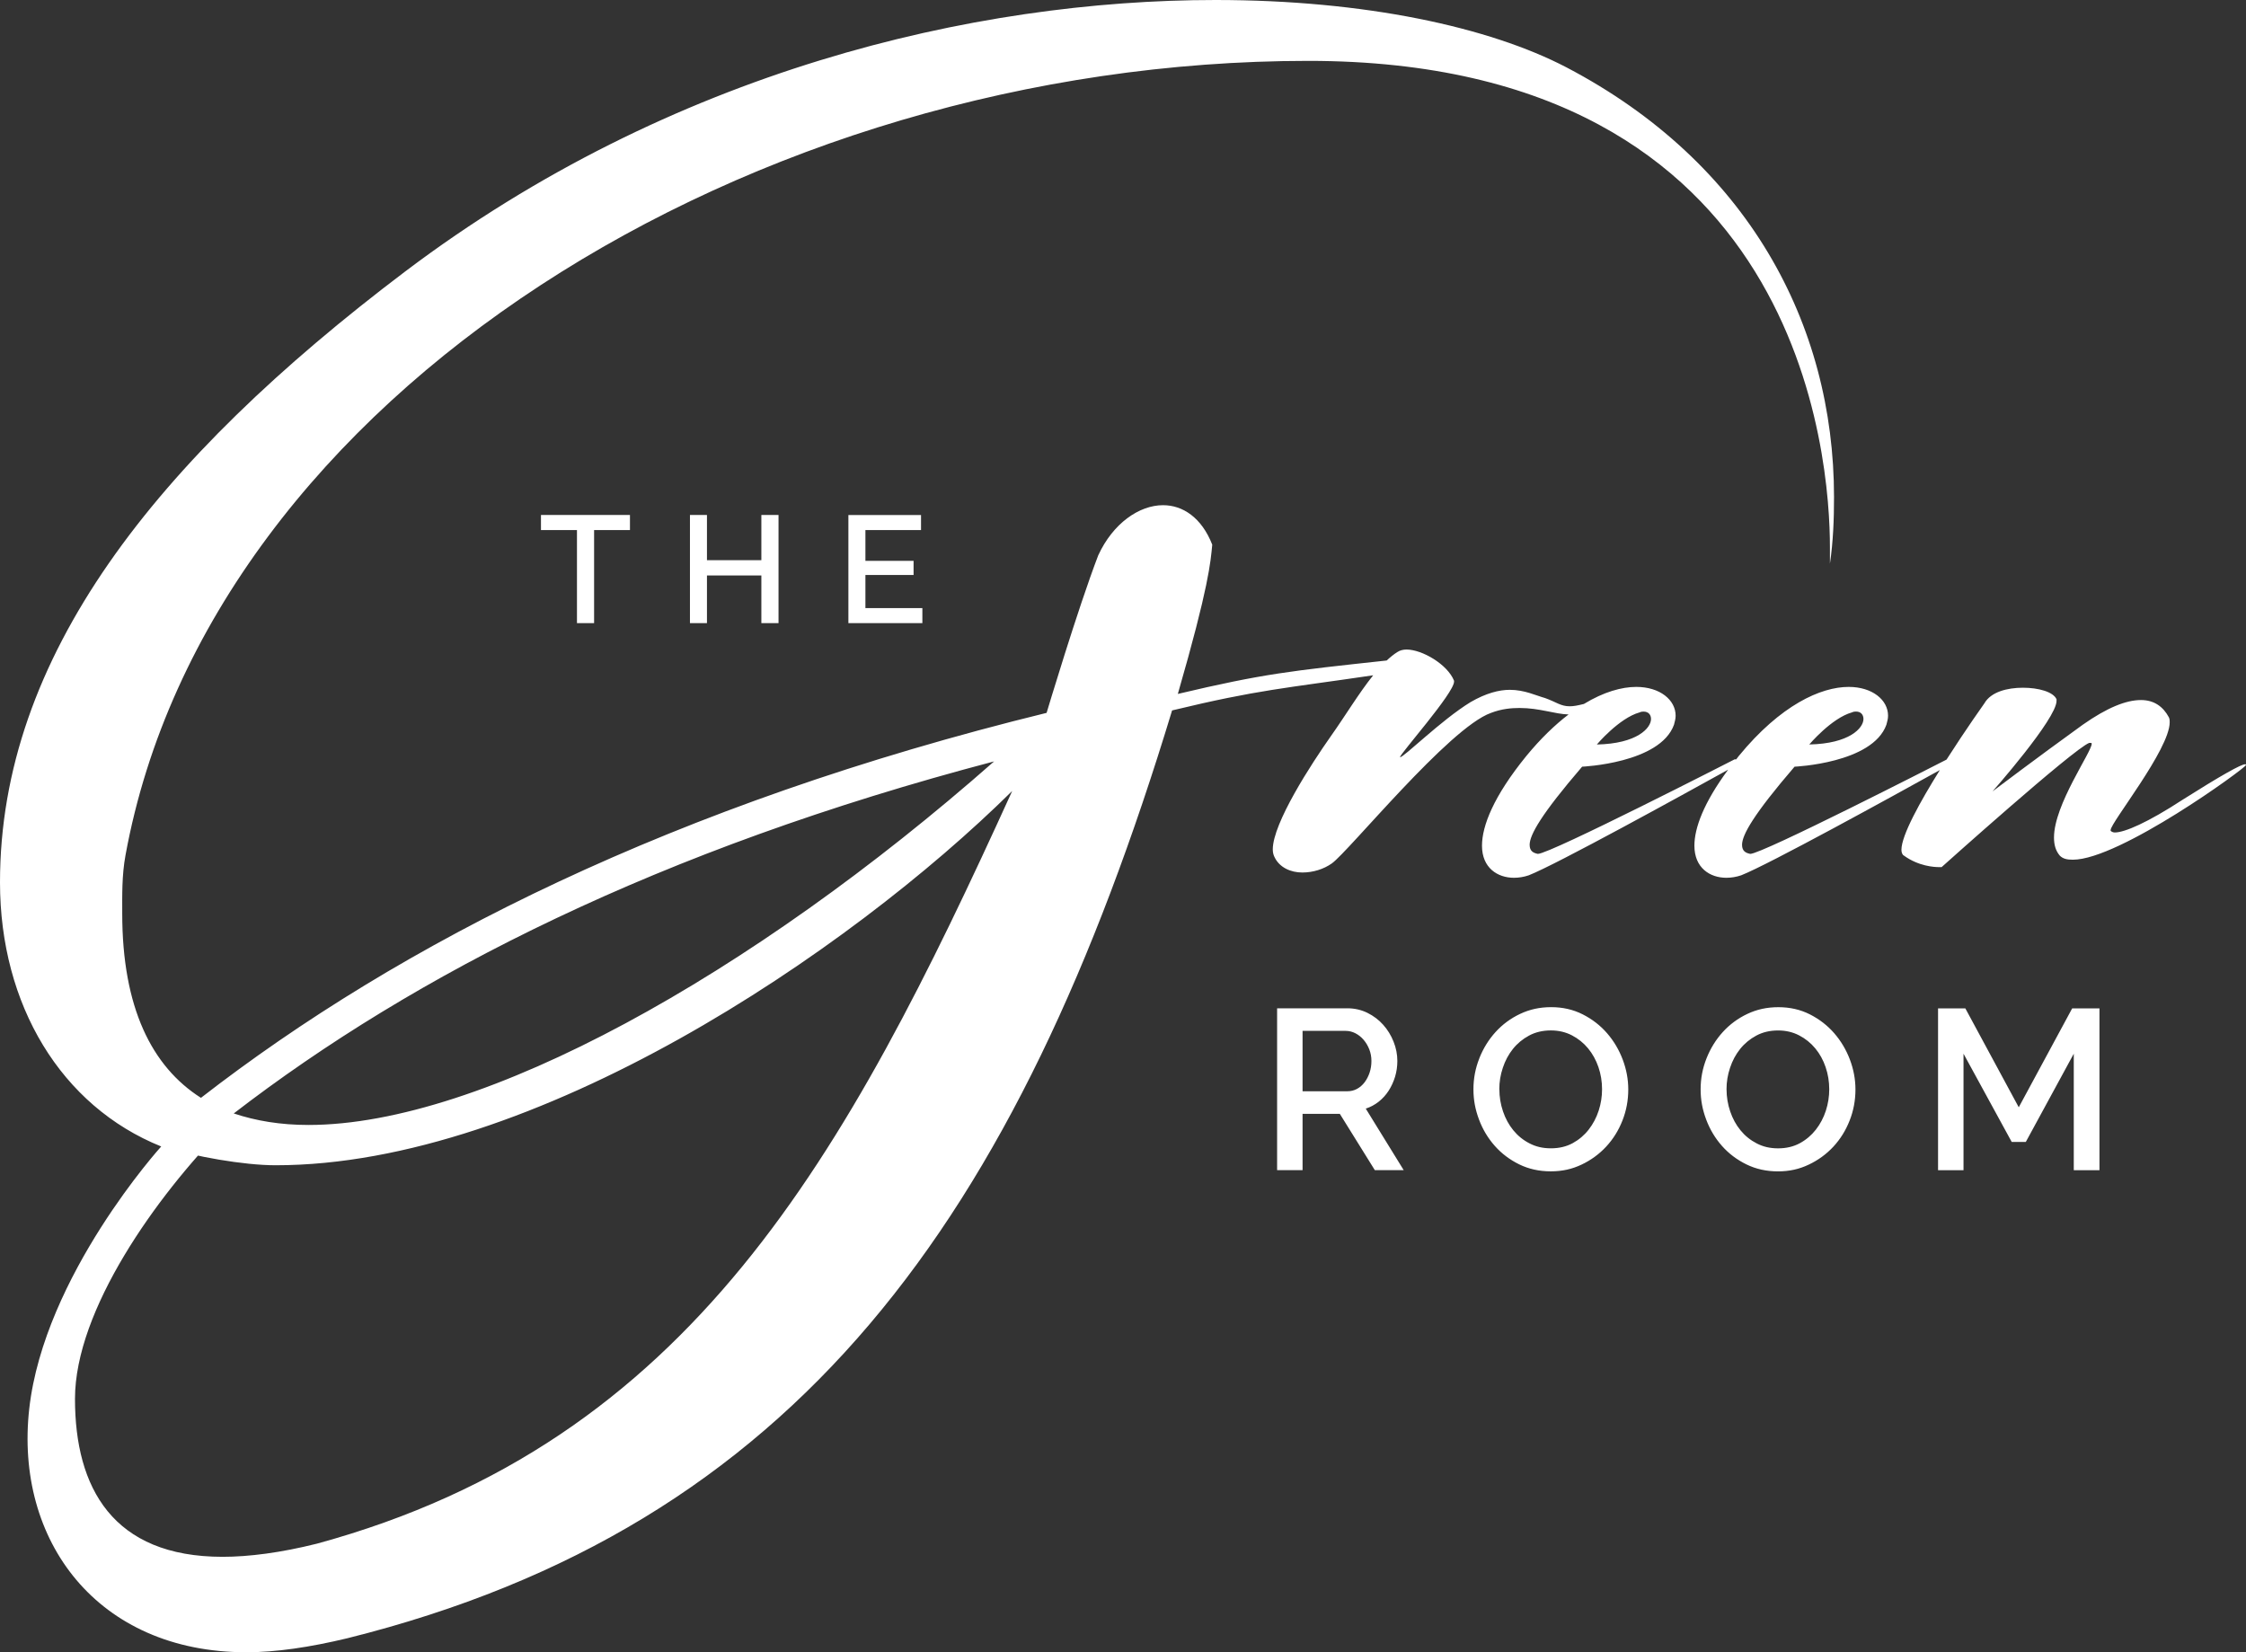<svg xmlns="http://www.w3.org/2000/svg" width="140" height="103" viewBox="0 0 140 103" fill="none"><rect x="0" y="0" width="140" height="103" fill="#333333" stroke="none"/><g clip-path="url(#clip0_275_548)"><path d="M122.505 62.86H120.805V72.949H122.392V65.687L125.396 71.187H126.275L129.265 65.687V72.949H130.866V62.86H129.166L125.835 69.027L122.505 62.86ZM107.619 67.905C107.619 67.451 107.691 67.003 107.84 66.563C107.986 66.122 108.196 65.731 108.469 65.39C108.743 65.048 109.078 64.772 109.475 64.558C109.872 64.344 110.325 64.238 110.835 64.238C111.316 64.238 111.754 64.341 112.145 64.544C112.537 64.747 112.872 65.018 113.151 65.354C113.43 65.69 113.645 66.08 113.795 66.52C113.946 66.961 114.022 67.422 114.022 67.905C114.022 68.36 113.952 68.806 113.811 69.241C113.669 69.676 113.461 70.071 113.188 70.421C112.914 70.771 112.581 71.053 112.189 71.267C111.798 71.479 111.346 71.587 110.836 71.587C110.327 71.587 109.902 71.486 109.505 71.281C109.108 71.077 108.771 70.805 108.492 70.463C108.213 70.122 107.998 69.729 107.848 69.284C107.697 68.838 107.621 68.379 107.621 67.905M106.374 65.973C106.128 66.589 106.005 67.233 106.005 67.905C106.005 68.578 106.121 69.179 106.353 69.795C106.584 70.41 106.912 70.957 107.337 71.437C107.762 71.916 108.27 72.298 108.861 72.588C109.452 72.877 110.106 73.022 110.824 73.022C111.542 73.022 112.154 72.882 112.743 72.602C113.334 72.323 113.846 71.948 114.282 71.479C114.715 71.01 115.054 70.467 115.294 69.851C115.536 69.236 115.656 68.592 115.656 67.918C115.656 67.283 115.539 66.66 115.308 66.049C115.077 65.439 114.751 64.891 114.331 64.408C113.911 63.925 113.405 63.534 112.816 63.235C112.225 62.936 111.57 62.787 110.852 62.787C110.134 62.787 109.508 62.927 108.917 63.206C108.326 63.486 107.817 63.863 107.386 64.337C106.956 64.811 106.619 65.356 106.374 65.972M93.456 67.904C93.456 67.449 93.528 67.001 93.677 66.561C93.823 66.12 94.033 65.729 94.306 65.388C94.58 65.046 94.915 64.77 95.312 64.556C95.709 64.342 96.162 64.236 96.672 64.236C97.153 64.236 97.591 64.339 97.983 64.542C98.374 64.746 98.709 65.016 98.988 65.352C99.267 65.689 99.482 66.078 99.634 66.518C99.785 66.959 99.861 67.421 99.861 67.904C99.861 68.358 99.791 68.804 99.65 69.239C99.508 69.674 99.3 70.069 99.027 70.419C98.753 70.77 98.42 71.051 98.028 71.265C97.637 71.477 97.185 71.585 96.675 71.585C96.166 71.585 95.74 71.484 95.344 71.279C94.947 71.076 94.61 70.803 94.331 70.462C94.052 70.12 93.837 69.728 93.687 69.282C93.536 68.836 93.46 68.378 93.46 67.904M92.213 65.972C91.967 66.587 91.844 67.231 91.844 67.904C91.844 68.576 91.96 69.177 92.192 69.793C92.422 70.409 92.751 70.955 93.176 71.435C93.601 71.914 94.109 72.296 94.7 72.587C95.291 72.875 95.943 73.02 96.663 73.02C97.383 73.02 97.993 72.88 98.582 72.601C99.173 72.321 99.685 71.946 100.12 71.477C100.554 71.008 100.893 70.465 101.133 69.85C101.375 69.234 101.495 68.59 101.495 67.916C101.495 67.281 101.378 66.658 101.147 66.048C100.916 65.437 100.59 64.889 100.17 64.406C99.75 63.923 99.244 63.532 98.653 63.233C98.062 62.934 97.407 62.785 96.69 62.785C95.972 62.785 95.345 62.925 94.754 63.205C94.164 63.484 93.654 63.861 93.223 64.335C92.793 64.809 92.456 65.354 92.211 65.97M83.885 64.264C84.093 64.264 84.294 64.314 84.487 64.413C84.68 64.512 84.85 64.648 84.996 64.818C85.143 64.988 85.261 65.188 85.351 65.414C85.441 65.643 85.485 65.883 85.485 66.14C85.485 66.396 85.448 66.637 85.372 66.865C85.296 67.093 85.192 67.293 85.06 67.468C84.927 67.644 84.769 67.781 84.585 67.881C84.402 67.98 84.195 68.029 83.97 68.029H81.193V64.263H83.885V64.264ZM83.984 62.858H79.606V72.947H81.193V69.437H83.516L85.698 72.947H87.498L85.132 69.11C85.425 69.016 85.693 68.871 85.94 68.677C86.185 68.482 86.393 68.252 86.563 67.987C86.732 67.721 86.864 67.433 86.96 67.12C87.053 66.807 87.101 66.479 87.101 66.14C87.101 65.733 87.023 65.331 86.866 64.939C86.711 64.546 86.496 64.195 86.222 63.888C85.949 63.58 85.621 63.332 85.238 63.141C84.855 62.952 84.437 62.856 83.984 62.856M112.78 46.408C112.78 46.408 114.162 44.767 115.439 44.409C115.541 44.358 115.643 44.358 115.694 44.358C116.001 44.358 116.155 44.563 116.155 44.82C116.155 45.384 115.285 46.359 112.78 46.41M99.538 46.41C99.538 46.41 100.92 44.768 102.197 44.411C102.299 44.36 102.401 44.36 102.452 44.36C102.759 44.36 102.913 44.565 102.913 44.822C102.913 45.386 102.043 46.361 99.538 46.412M63.092 49.312C52.712 72.13 43.071 89.873 19.756 96.23C17.507 96.794 15.512 97.05 13.877 97.05C7.026 97.05 4.674 92.743 4.674 87.205C4.674 81.668 9.748 74.564 14.002 70.255C15.602 68.634 7.989 70.782 10.238 71.499C12.094 72.091 15.186 72.641 17.179 72.641C33.284 72.641 52.866 59.412 63.092 49.31M61.966 47.465C46.833 60.797 30.063 70.129 19.224 70.129C17.486 70.129 15.951 69.873 14.57 69.411C25.819 60.746 41.105 52.951 61.966 47.465ZM140 47.693C140 47.659 139.983 47.642 139.949 47.642C139.693 47.642 138.414 48.36 136.063 49.846C133.865 51.282 132.433 51.896 131.819 51.896C131.716 51.896 131.614 51.845 131.563 51.794V51.742C131.563 51.281 135.244 46.718 135.244 45.025C135.244 44.922 135.244 44.82 135.193 44.717C134.835 44.05 134.272 43.64 133.456 43.64C132.535 43.64 131.36 44.101 129.825 45.179C126.911 47.281 124.202 49.333 124.202 49.333C124.202 49.333 128.19 44.82 128.19 43.693V43.59C127.986 43.128 127.065 42.872 126.095 42.872C125.125 42.872 124.101 43.128 123.692 43.847C123.692 43.847 122.544 45.457 121.332 47.353C120.625 47.716 109.842 53.23 109.099 53.23C108.843 53.179 108.587 53.076 108.587 52.666C108.587 52.05 109.304 50.769 111.86 47.794C111.86 47.794 116.716 47.588 117.585 45.179C117.637 44.974 117.688 44.82 117.688 44.614C117.688 43.64 116.716 42.821 115.234 42.821C113.497 42.821 110.99 43.949 108.383 47.128C108.323 47.201 108.275 47.268 108.219 47.341L108.129 47.334C108.129 47.334 96.626 53.23 95.859 53.23C95.603 53.179 95.347 53.076 95.347 52.666C95.347 52.05 96.063 50.769 98.619 47.794C98.619 47.794 103.475 47.588 104.345 45.179C104.396 44.974 104.447 44.82 104.447 44.614C104.447 43.64 103.476 42.821 101.994 42.821C101.084 42.821 99.963 43.134 98.729 43.884C98.342 43.979 98.094 44.029 97.845 44.029C97.282 44.029 97.026 43.772 96.31 43.516C95.748 43.362 95.031 43.003 94.112 43.003C93.447 43.003 92.629 43.208 91.659 43.772C89.819 44.901 87.517 47.208 87.261 47.208C87.261 47.003 90.636 43.208 90.636 42.49V42.438C90.226 41.412 88.642 40.491 87.67 40.491C87.466 40.491 87.261 40.542 87.108 40.645C86.882 40.782 86.658 40.97 86.436 41.175C80.447 41.825 78.784 41.989 73.418 43.259C75.36 36.542 75.46 35.029 75.563 33.954C74.898 32.261 73.723 31.493 72.495 31.493C71.012 31.493 69.376 32.621 68.456 34.62C67.177 37.954 65.238 44.439 65.238 44.439C42.026 50.131 24.949 58.798 12.526 68.438C9.458 66.49 7.619 62.798 7.619 56.953C7.619 55.824 7.59 54.582 7.823 53.312C13.083 24.579 46.986 3.795 81.548 3.795C112.428 3.795 114.065 28.676 114.065 34.113V35.139C114.269 33.754 114.32 32.37 114.32 30.985C114.32 20.165 108.901 10.102 97.653 4.205C92.846 1.691 85.076 0 75.771 0C60.74 0 41.822 4.41 25.258 16.922C9.663 28.715 0 40.954 0 55.005C0 62.646 3.812 68.958 10.049 71.47C10.049 71.47 2.754 79.513 1.822 87.826C0.905 96.024 6.054 103 15.359 103C17.199 103 19.296 102.692 21.647 102.128C49.613 95.154 63.397 76.13 73.06 44.287C78.436 42.987 80.117 42.907 85.594 42.097C84.712 43.197 83.85 44.63 82.966 45.878C81.738 47.62 79.336 51.312 79.336 52.954C79.336 53.16 79.387 53.313 79.438 53.416C79.745 54.083 80.461 54.391 81.176 54.391C81.841 54.391 82.506 54.186 83.015 53.826C84.09 53.057 90.327 45.366 92.934 44.443C93.599 44.186 94.213 44.135 94.723 44.135C95.97 44.135 96.922 44.519 97.774 44.538C96.926 45.186 96.039 46.033 95.137 47.132C93.093 49.644 92.377 51.491 92.377 52.721C92.377 54.106 93.349 54.72 94.37 54.72C94.677 54.72 94.984 54.669 95.291 54.566C96.993 53.899 104.837 49.579 107.72 47.981C106.18 50.063 105.617 51.633 105.617 52.721C105.617 54.106 106.589 54.72 107.61 54.72C107.917 54.72 108.224 54.669 108.531 54.566C110.226 53.903 117.998 49.623 120.916 48.006C119.692 49.968 118.522 52.075 118.522 52.977C118.522 53.131 118.573 53.285 118.676 53.336C119.596 54.003 120.566 54.055 120.873 54.055H121.027C121.027 54.055 129.259 46.67 130.229 46.311H130.332C130.332 46.311 130.383 46.311 130.383 46.362C130.383 46.875 128.032 50.157 128.032 52.208C128.032 52.669 128.134 53.029 128.39 53.336C128.594 53.542 128.85 53.593 129.208 53.593C132.122 53.593 139.945 47.901 139.996 47.696M53.944 37.906V35.845H56.946V34.962H53.944V33.044H57.41V32.105H52.883V38.847H57.494V37.908H53.944V37.906ZM47.458 32.103V34.923H44.067V32.103H43.007V38.845H44.067V35.873H47.458V38.845H48.528V32.103H47.458ZM37.032 38.845V33.042H39.267V32.103H33.72V33.042H35.964V38.845H37.034H37.032Z" fill="white"></path></g><defs><clipPath id="clip0_275_548"><rect width="140" height="103" fill="white"></rect></clipPath></defs></svg>